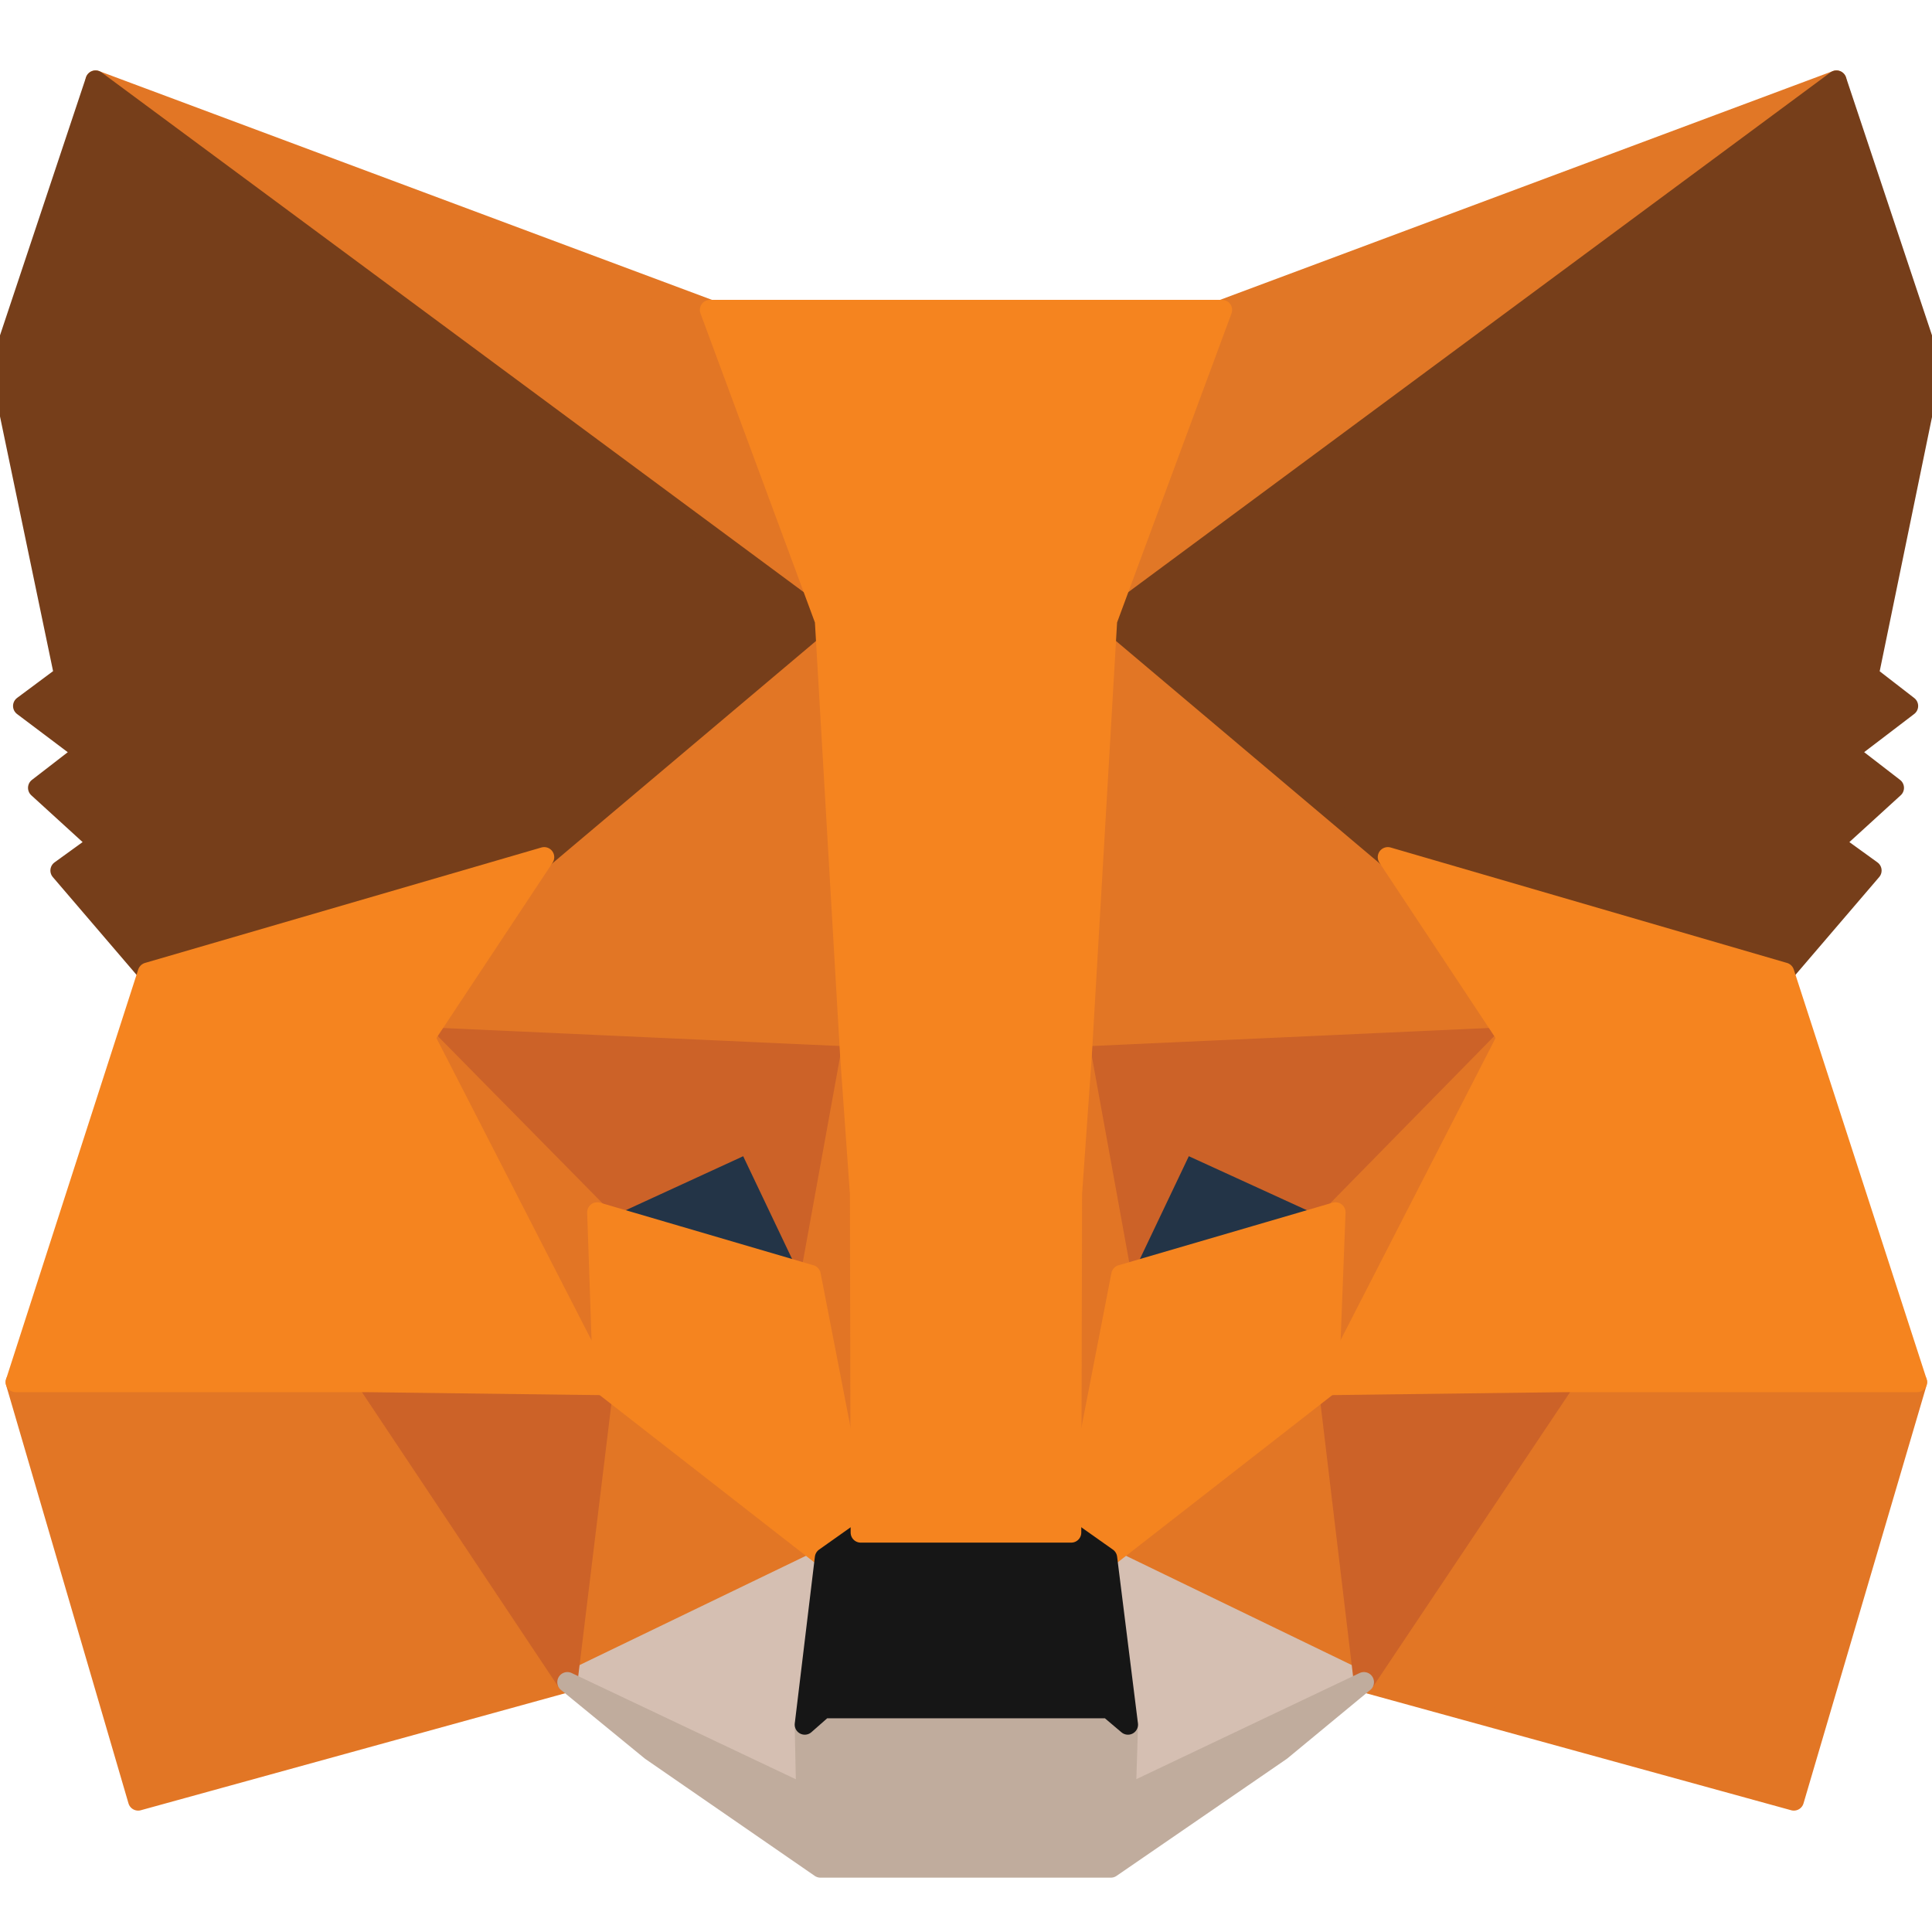 <svg width="24" height="24" viewBox="0 0 24 24" fill="none" xmlns="http://www.w3.org/2000/svg">
<g clip-path="url(#clip0)">
<path d="M22.813 1L13.437 7.937L15.181 3.849L22.813 1Z" fill="#E17726" stroke="#E17726" stroke-width="0.25" stroke-linecap="round" stroke-linejoin="round"/>
<path d="M1.187 1L10.479 8.002L8.819 3.849L1.187 1Z" fill="#E27625" stroke="#E27625" stroke-width="0.25" stroke-linecap="round" stroke-linejoin="round"/>
<path d="M19.437 17.086L16.943 20.897L22.284 22.367L23.814 17.169L19.437 17.086Z" fill="#E27625" stroke="#E27625" stroke-width="0.25" stroke-linecap="round" stroke-linejoin="round"/>
<path d="M0.195 17.169L1.716 22.367L7.048 20.897L4.562 17.086L0.195 17.169Z" fill="#E27625" stroke="#E27625" stroke-width="0.25" stroke-linecap="round" stroke-linejoin="round"/>
<path d="M6.76 10.647L5.277 12.886L10.562 13.126L10.386 7.438L6.76 10.647Z" fill="#E27625" stroke="#E27625" stroke-width="0.25" stroke-linecap="round" stroke-linejoin="round"/>
<path d="M17.239 10.647L13.558 7.373L13.437 13.126L18.723 12.886L17.239 10.647Z" fill="#E27625" stroke="#E27625" stroke-width="0.25" stroke-linecap="round" stroke-linejoin="round"/>
<path d="M7.048 20.896L10.247 19.351L7.493 17.205L7.048 20.896Z" fill="#E27625" stroke="#E27625" stroke-width="0.25" stroke-linecap="round" stroke-linejoin="round"/>
<path d="M13.753 19.351L16.943 20.896L16.507 17.205L13.753 19.351Z" fill="#E27625" stroke="#E27625" stroke-width="0.25" stroke-linecap="round" stroke-linejoin="round"/>
<path d="M16.943 20.896L13.753 19.352L14.012 21.424L13.985 22.302L16.943 20.896Z" fill="#D5BFB2" stroke="#D5BFB2" stroke-width="0.25" stroke-linecap="round" stroke-linejoin="round"/>
<path d="M7.048 20.896L10.015 22.302L9.997 21.424L10.247 19.352L7.048 20.896Z" fill="#D5BFB2" stroke="#D5BFB2" stroke-width="0.25" stroke-linecap="round" stroke-linejoin="round"/>
<path d="M10.071 15.836L7.419 15.059L9.292 14.199L10.071 15.836Z" fill="#233447" stroke="#233447" stroke-width="0.25" stroke-linecap="round" stroke-linejoin="round"/>
<path d="M13.929 15.836L14.708 14.199L16.59 15.059L13.929 15.836Z" fill="#233447" stroke="#233447" stroke-width="0.25" stroke-linecap="round" stroke-linejoin="round"/>
<path d="M7.048 20.897L7.512 17.086L4.563 17.169L7.048 20.897Z" fill="#CC6228" stroke="#CC6228" stroke-width="0.25" stroke-linecap="round" stroke-linejoin="round"/>
<path d="M16.488 17.086L16.943 20.897L19.437 17.169L16.488 17.086Z" fill="#CC6228" stroke="#CC6228" stroke-width="0.25" stroke-linecap="round" stroke-linejoin="round"/>
<path d="M18.723 12.885L13.437 13.125L13.929 15.835L14.708 14.198L16.59 15.059L18.723 12.885Z" fill="#CC6228" stroke="#CC6228" stroke-width="0.25" stroke-linecap="round" stroke-linejoin="round"/>
<path d="M7.419 15.059L9.292 14.198L10.071 15.835L10.562 13.125L5.277 12.885L7.419 15.059Z" fill="#CC6228" stroke="#CC6228" stroke-width="0.25" stroke-linecap="round" stroke-linejoin="round"/>
<path d="M5.277 12.885L7.493 17.204L7.419 15.059L5.277 12.885Z" fill="#E27525" stroke="#E27525" stroke-width="0.25" stroke-linecap="round" stroke-linejoin="round"/>
<path d="M16.59 15.059L16.507 17.204L18.723 12.885L16.59 15.059Z" fill="#E27525" stroke="#E27525" stroke-width="0.25" stroke-linecap="round" stroke-linejoin="round"/>
<path d="M10.563 13.127L10.071 15.837L10.693 19.038L10.832 14.82L10.563 13.127Z" fill="#E27525" stroke="#E27525" stroke-width="0.25" stroke-linecap="round" stroke-linejoin="round"/>
<path d="M13.437 13.127L13.178 14.81L13.308 19.038L13.929 15.837L13.437 13.127Z" fill="#E27525" stroke="#E27525" stroke-width="0.25" stroke-linecap="round" stroke-linejoin="round"/>
<path d="M13.929 15.838L13.308 19.038L13.753 19.352L16.507 17.206L16.59 15.06L13.929 15.838Z" fill="#F5841F" stroke="#F5841F" stroke-width="0.25" stroke-linecap="round" stroke-linejoin="round"/>
<path d="M7.419 15.06L7.493 17.206L10.247 19.352L10.692 19.038L10.071 15.838L7.419 15.06Z" fill="#F5841F" stroke="#F5841F" stroke-width="0.25" stroke-linecap="round" stroke-linejoin="round"/>
<path d="M13.985 22.302L14.012 21.424L13.771 21.22H10.229L9.997 21.424L10.015 22.302L7.048 20.896L8.087 21.747L10.192 23.2H13.799L15.913 21.747L16.943 20.896L13.985 22.302Z" fill="#C0AC9D" stroke="#C0AC9D" stroke-width="0.25" stroke-linecap="round" stroke-linejoin="round"/>
<path d="M13.753 19.352L13.307 19.037H10.692L10.247 19.352L9.997 21.424L10.229 21.22H13.771L14.012 21.424L13.753 19.352Z" fill="#161616" stroke="#161616" stroke-width="0.25" stroke-linecap="round" stroke-linejoin="round"/>
<path d="M23.212 8.39L24 4.561L22.813 1L13.753 7.706L17.239 10.647L22.164 12.081L23.249 10.814L22.776 10.472L23.527 9.787L22.952 9.343L23.703 8.77L23.212 8.39Z" fill="#763E1A" stroke="#763E1A" stroke-width="0.25" stroke-linecap="round" stroke-linejoin="round"/>
<path d="M0 4.561L0.798 8.39L0.287 8.77L1.048 9.343L0.473 9.787L1.224 10.472L0.751 10.814L1.836 12.081L6.76 10.647L10.247 7.706L1.187 1L0 4.561Z" fill="#763E1A" stroke="#763E1A" stroke-width="0.25" stroke-linecap="round" stroke-linejoin="round"/>
<path d="M22.164 12.082L17.24 10.648L18.723 12.887L16.507 17.206L19.437 17.169H23.814L22.164 12.082Z" fill="#F5841F" stroke="#F5841F" stroke-width="0.25" stroke-linecap="round" stroke-linejoin="round"/>
<path d="M6.76 10.648L1.836 12.082L0.195 17.169H4.562L7.493 17.206L5.277 12.887L6.76 10.648Z" fill="#F5841F" stroke="#F5841F" stroke-width="0.25" stroke-linecap="round" stroke-linejoin="round"/>
<path d="M13.437 13.127L13.753 7.707L15.181 3.85H8.819L10.247 7.707L10.562 13.127L10.683 14.829L10.692 19.038H13.307L13.317 14.829L13.437 13.127Z" fill="#F5841F" stroke="#F5841F" stroke-width="0.25" stroke-linecap="round" stroke-linejoin="round"/>
</g>
<defs>
<clipPath id="clip0">
<rect width="24" height="24" fill="white"/>
</clipPath>
</defs>
</svg>
